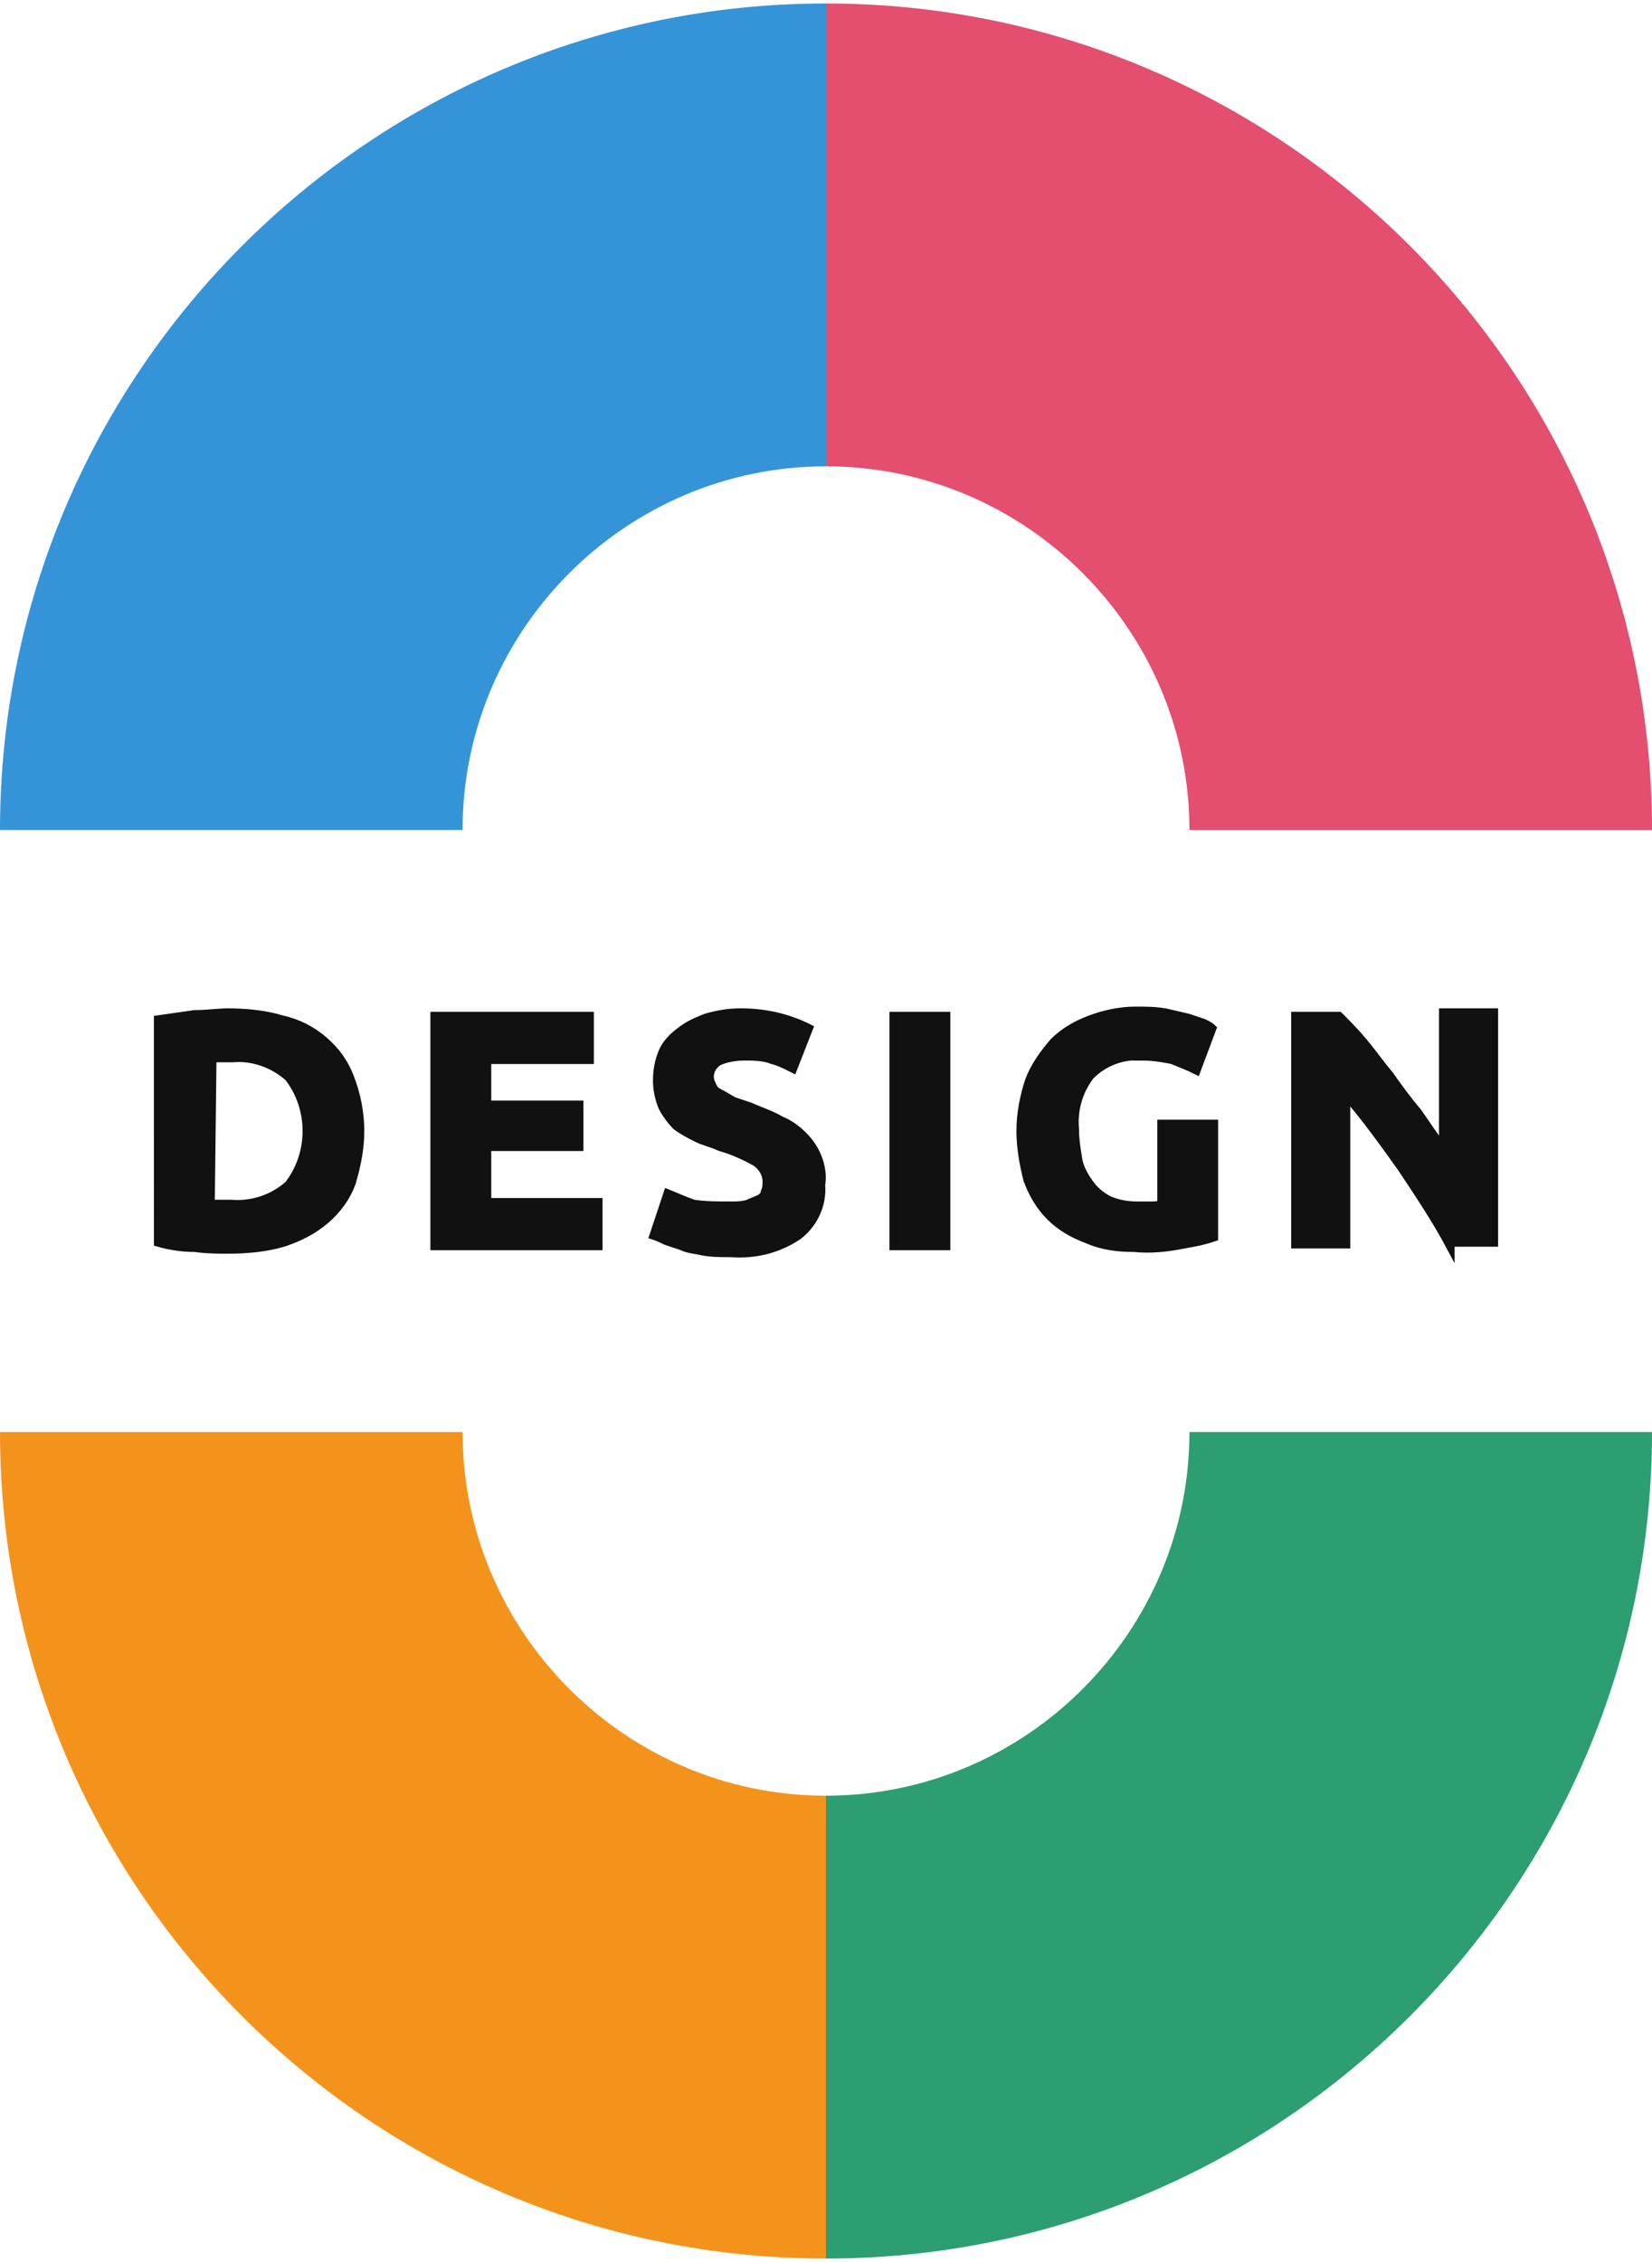 <svg version="1.1" id="Layer_1" xmlns="http://www.w3.org/2000/svg" x="0" y="0" width="95" height="130" xml:space="preserve"><style>.st4{fill:#111}.st5{fill:none;stroke:#111;stroke-width:.5;stroke-miterlimit:10}</style><path d="M47.5.2v26.6c11.5 0 20.9 9.4 20.9 20.9H95C95 21.5 73.7.2 47.5.2z" fill="#e44e6f"/><path d="M26.6 82.3H0c0 26.2 21.3 47.5 47.5 47.5v-26.6c-11.5 0-20.9-9.4-20.9-20.9z" fill="#f4931c"/><path d="M47.5 26.8V.2C21.3.2 0 21.5 0 47.7h26.6c0-11.5 9.4-20.9 20.9-20.9z" fill="#3594d7"/><path d="M47.5 103.2v26.6c26.2 0 47.5-21.3 47.5-47.5H68.4c0 11.5-9.4 20.9-20.9 20.9z" fill="#2c9e72"/><g id="グループ_2813"><path id="パス_8218" class="st4" d="M20.7 65c0 1-.2 2-.5 3-.3.8-.8 1.5-1.5 2.1-.7.6-1.5 1-2.4 1.3-1 .3-2.1.4-3.2.4-.5 0-1.2 0-1.9-.1-.7 0-1.4-.1-2.1-.3V58.6l2.1-.3c.7 0 1.4-.1 1.9-.1 1 0 2.1.1 3.1.4.9.2 1.7.6 2.4 1.2s1.2 1.3 1.5 2.1c.4 1 .6 2.1.6 3.1m-8.6 4.2h1.2c1.2.1 2.4-.3 3.3-1.1 1.4-1.8 1.4-4.4 0-6.2-.9-.8-2.1-1.2-3.2-1.1h-1.2l-.1 8.4z"/><path id="パス_8219" class="st5" d="M20.7 65c0 1-.2 2-.5 3-.3.8-.8 1.5-1.5 2.1-.7.6-1.5 1-2.4 1.3-1 .3-2.1.4-3.2.4-.5 0-1.2 0-1.9-.1-.7 0-1.4-.1-2.1-.3V58.6l2.1-.3c.7 0 1.4-.1 1.9-.1 1 0 2.1.1 3.1.4.9.2 1.7.6 2.4 1.2s1.2 1.3 1.5 2.1c.4 1 .6 2.1.6 3.1zm-8.6 4.2h1.2c1.2.1 2.4-.3 3.3-1.1 1.4-1.8 1.4-4.4 0-6.2-.9-.8-2.1-1.2-3.2-1.1h-1.2l-.1 8.4z"/><path id="パス_8220" class="st4" d="M25 71.6V58.4h8.9v2.5H28v2.6h5.3v2.4H28v3.2h6.4v2.5H25z"/><path id="パス_8221" class="st5" d="M25 71.6V58.4h8.9v2.5H28v2.6h5.3v2.4H28v3.2h6.4v2.5H25z"/><path id="パス_8222" class="st4" d="M42 69.3c.3 0 .7 0 1-.1.2-.1.5-.2.7-.3.2-.1.3-.3.3-.4.1-.2.1-.4.1-.6 0-.4-.2-.8-.6-1.1-.7-.4-1.4-.7-2.1-.9-.4-.2-.9-.3-1.3-.5s-.8-.4-1.2-.7c-.3-.3-.6-.7-.8-1.1-.2-.5-.3-1-.3-1.5 0-.6.1-1.1.3-1.6.2-.5.6-.9 1-1.2.5-.4 1-.6 1.5-.8.7-.2 1.3-.3 2-.3 1.4 0 2.7.3 3.9.9l-.9 2.3c-.4-.2-.8-.4-1.2-.5-.5-.2-1.1-.2-1.6-.2s-1.1.1-1.5.3c-.3.2-.5.5-.5.9 0 .2.1.4.2.6.1.2.3.3.5.4.2.1.5.3.7.4l.9.3c.7.3 1.3.5 1.8.8.5.2.9.5 1.3.9.3.3.6.7.8 1.2.2.5.3 1.1.2 1.6.1 1.1-.4 2.2-1.3 2.9-1.2.8-2.5 1.1-3.9 1-.5 0-1.1 0-1.6-.1-.4-.1-.8-.1-1.2-.3l-.9-.3c-.2-.1-.4-.2-.7-.3l.8-2.4c.5.2.9.4 1.5.6.7.1 1.4.2 2.1.1"/><path id="パス_8223" class="st5" d="M42 69.3c.3 0 .7 0 1-.1.2-.1.5-.2.7-.3.2-.1.3-.3.3-.4.1-.2.1-.4.1-.6 0-.4-.2-.8-.6-1.1-.7-.4-1.4-.7-2.1-.9-.4-.2-.9-.3-1.3-.5s-.8-.4-1.2-.7c-.3-.3-.6-.7-.8-1.1-.2-.5-.3-1-.3-1.5 0-.6.1-1.1.3-1.6.2-.5.6-.9 1-1.2.5-.4 1-.6 1.5-.8.7-.2 1.3-.3 2-.3 1.4 0 2.7.3 3.9.9l-.9 2.3c-.4-.2-.8-.4-1.2-.5-.5-.2-1.1-.2-1.6-.2s-1.1.1-1.5.3c-.3.2-.5.5-.5.9 0 .2.1.4.2.6.1.2.3.3.5.4.2.1.5.3.7.4l.9.3c.7.3 1.3.5 1.8.8.5.2.9.5 1.3.9.3.3.6.7.8 1.2.2.5.3 1.1.2 1.6.1 1.1-.4 2.2-1.3 2.9-1.2.8-2.5 1.1-3.9 1-.5 0-1.1 0-1.6-.1-.4-.1-.8-.1-1.2-.3l-.9-.3c-.2-.1-.4-.2-.7-.3l.8-2.4c.5.2.9.4 1.5.6.7.1 1.4.1 2.1.1z"/><path id="長方形_1242" class="st4" d="M51.4 58.4h3v13.2h-3z"/><path id="長方形_1243" class="st5" d="M51.4 58.4h3v13.2h-3z"/><path id="パス_8224" class="st4" d="M65.7 60.7c-1.1-.1-2.2.3-3 1.1-.7.9-1 2-.9 3.1 0 .6.1 1.2.2 1.8.1.5.4 1 .7 1.4.3.4.7.7 1.1.9.5.2 1 .3 1.6.3h.8c.2 0 .4 0 .6-.1v-4.6h3v6.5c-.6.2-1.1.3-1.7.4-1 .2-1.9.3-2.9.2-.9 0-1.8-.1-2.7-.5-.8-.3-1.5-.7-2.1-1.3-.6-.6-1-1.3-1.3-2.1-.2-.8-.4-1.8-.4-2.8 0-1 .2-2 .5-2.9.3-.8.8-1.5 1.4-2.2.6-.6 1.3-1 2.1-1.3.8-.3 1.7-.5 2.6-.5.6 0 1.1 0 1.7.1.4.1.9.2 1.3.3l.9.3c.2.1.4.2.5.3l-.9 2.4c-.4-.2-.9-.4-1.4-.6-.5-.1-1.1-.2-1.7-.2"/><path id="パス_8225" class="st5" d="M65.7 60.7c-1.1-.1-2.2.3-3 1.1-.7.9-1 2-.9 3.1 0 .6.1 1.2.2 1.8.1.5.4 1 .7 1.4.3.4.7.7 1.1.9.5.2 1 .3 1.6.3h.8c.2 0 .4 0 .6-.1v-4.6h3v6.5c-.6.2-1.1.3-1.7.4-1 .2-1.9.3-2.9.2-.9 0-1.8-.1-2.7-.5-.8-.3-1.5-.7-2.1-1.3-.6-.6-1-1.3-1.3-2.1-.2-.8-.4-1.8-.4-2.8 0-1 .2-2 .5-2.9.3-.8.8-1.5 1.4-2.2.6-.6 1.3-1 2.1-1.3.8-.3 1.7-.5 2.6-.5.6 0 1.1 0 1.7.1.4.1.9.2 1.3.3l.9.3c.2.1.4.2.5.3l-.9 2.4c-.4-.2-.9-.4-1.4-.6-.5-.1-1.1-.2-1.7-.2z"/><path id="パス_8226" class="st4" d="M83.4 71.6c-.8-1.5-1.8-3-2.8-4.5-1-1.4-2-2.8-3.2-4.2v8.6h-2.9V58.4H77c.4.4.9.9 1.4 1.5s1 1.3 1.5 1.9c.5.7 1 1.4 1.6 2.1.5.7 1 1.5 1.5 2.1v-7.8h2.9v13.2h-2.5z"/><path id="パス_8227" class="st5" d="M83.4 71.6c-.8-1.5-1.8-3-2.8-4.5-1-1.4-2-2.8-3.2-4.2v8.6h-2.9V58.4H77c.4.4.9.9 1.4 1.5s1 1.3 1.5 1.9c.5.7 1 1.4 1.6 2.1.5.7 1 1.5 1.5 2.1v-7.8h2.9v13.2h-2.5z"/></g></svg>